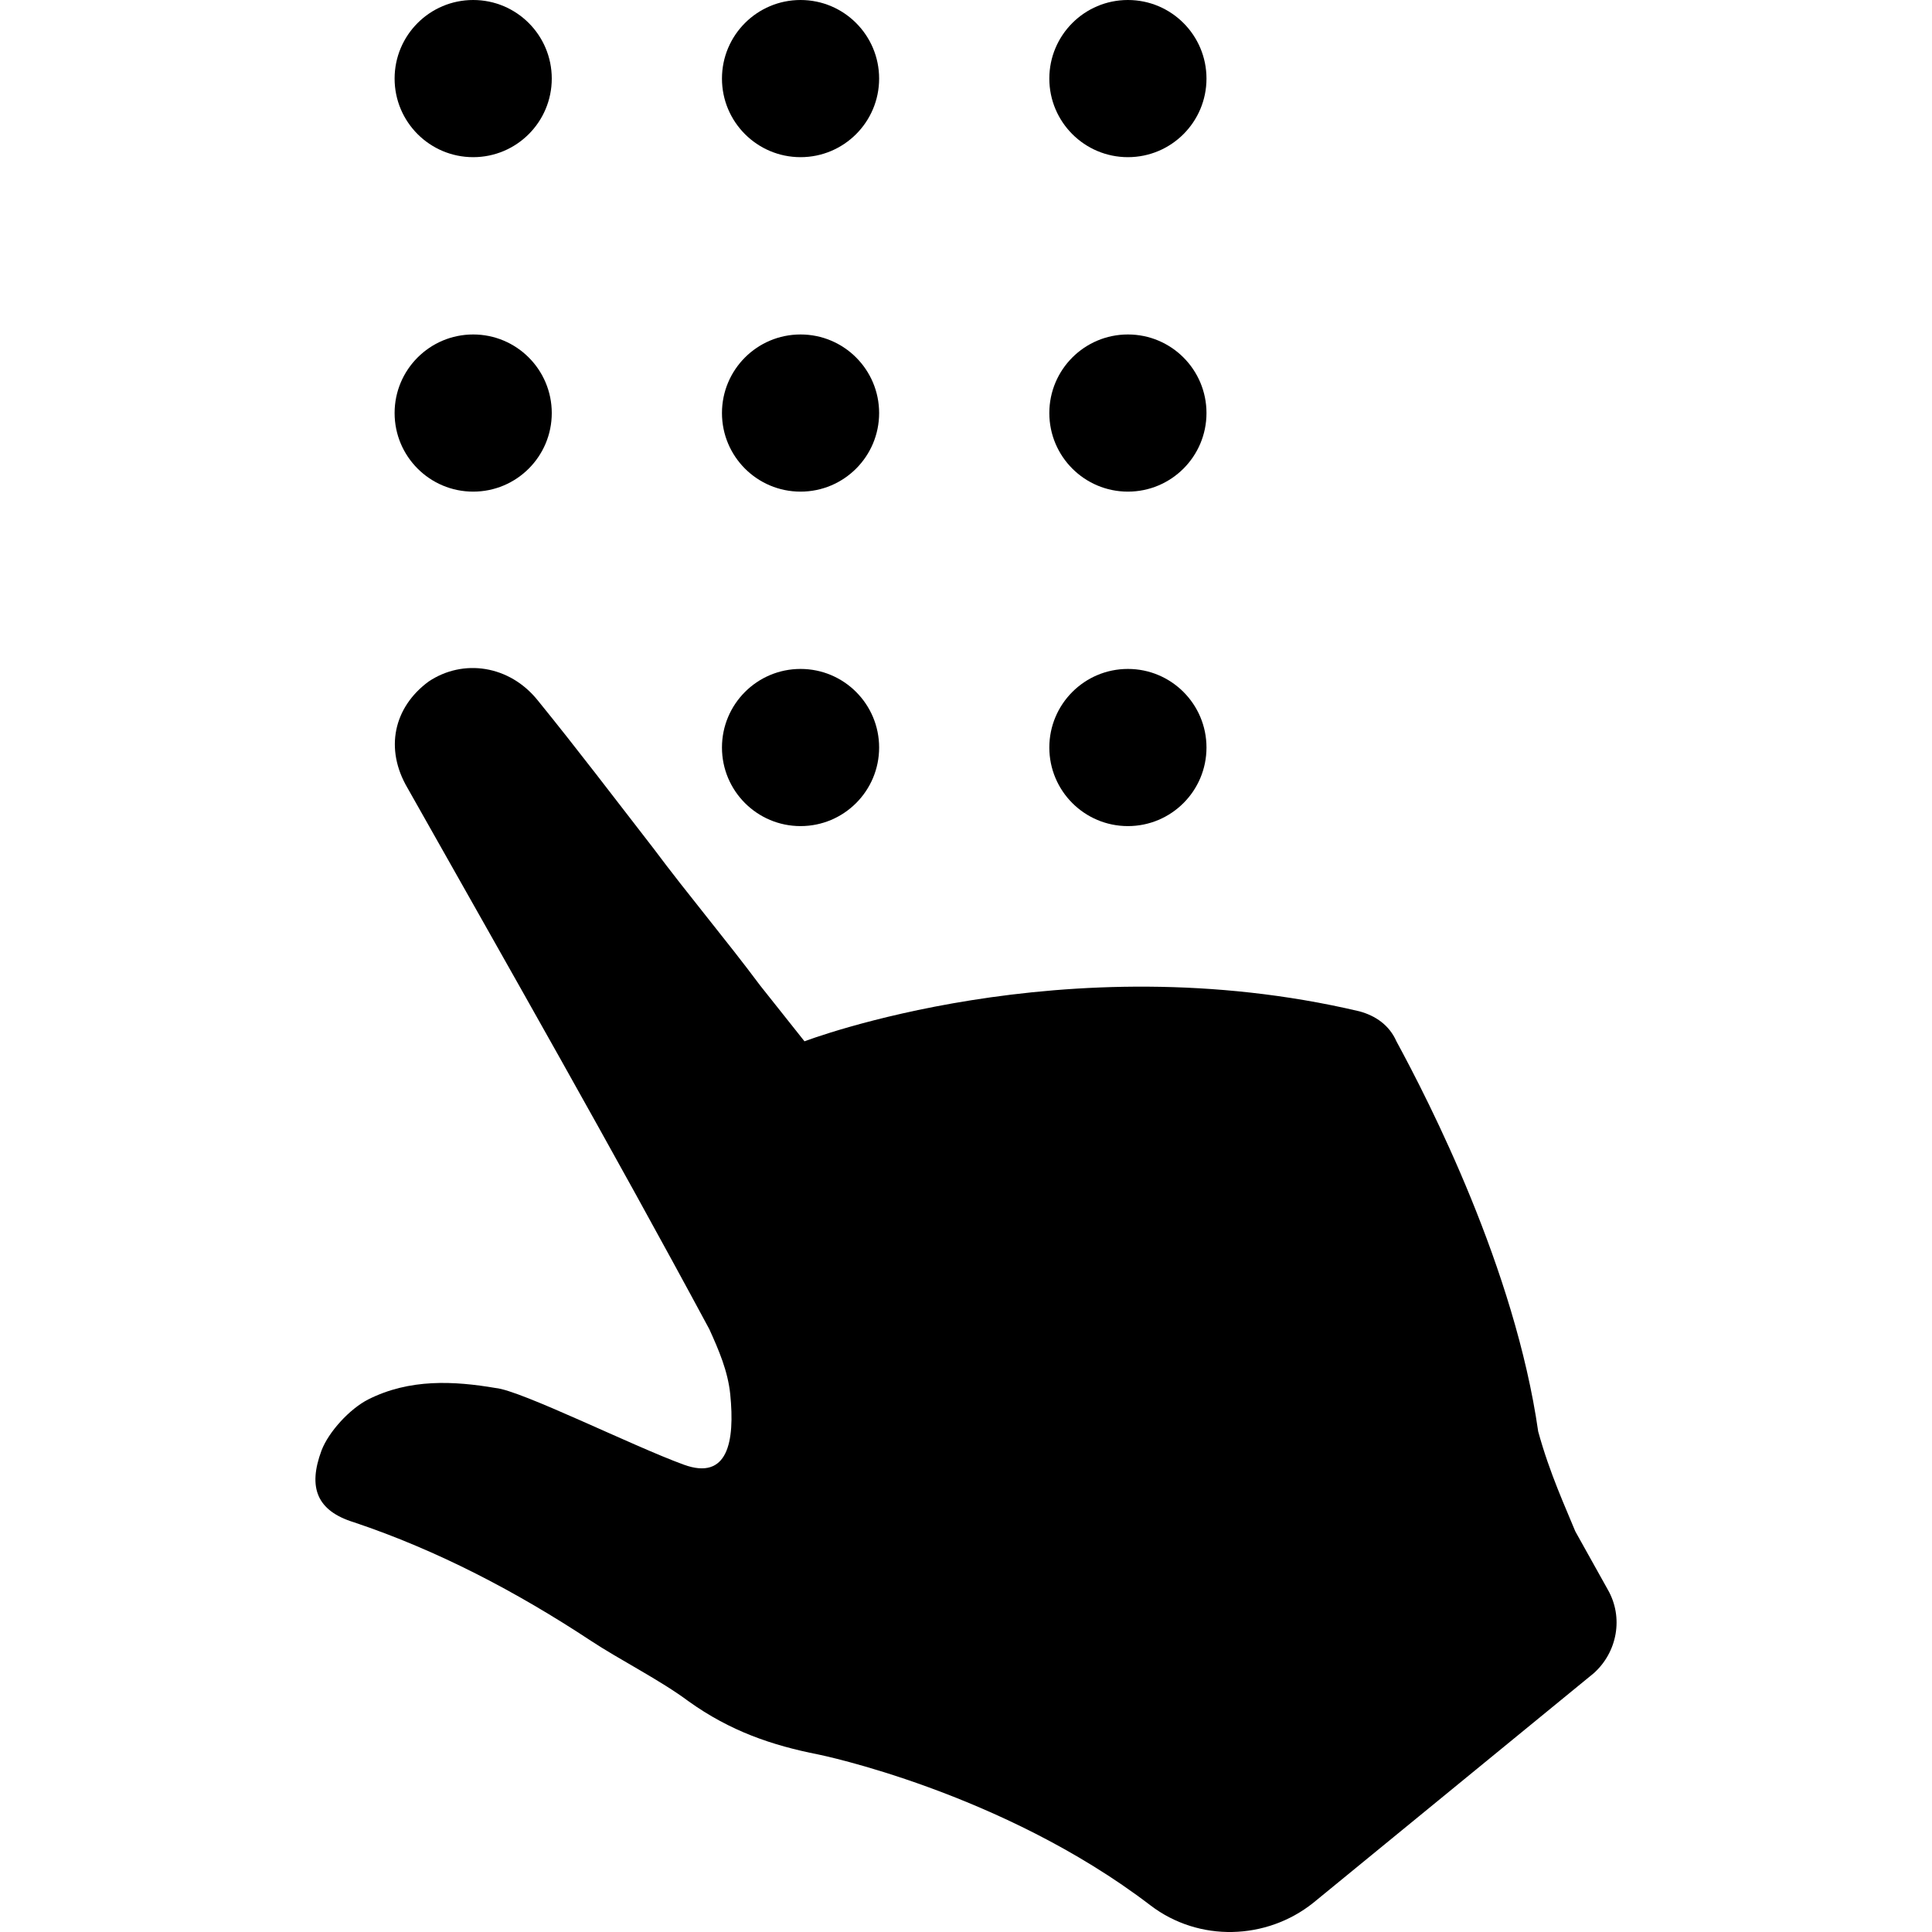 <?xml version="1.0" encoding="iso-8859-1"?>
<!-- Generator: Adobe Illustrator 19.0.0, SVG Export Plug-In . SVG Version: 6.00 Build 0)  -->
<svg version="1.1" id="Capa_1" xmlns="http://www.w3.org/2000/svg" xmlns:xlink="http://www.w3.org/1999/xlink" x="0px" y="0px"
	 viewBox="0 0 489.257 489.257" style="enable-background:new 0 0 489.257 489.257;" xml:space="preserve">
<g>
	<g>
		<circle cx="119.829" cy="19.9" r="19.9"/>
		<circle cx="119.829" cy="104.6" r="19.9"/>
		<circle cx="202.729" cy="19.9" r="19.9"/>
		<circle cx="285.629" cy="19.9" r="19.9"/>
		<path d="M173.129,370.9c-12.9-4.7-41.2-18.8-47.6-19.4c-10.6-1.8-21.8-2.4-32.3,2.9c-4.7,2.4-10,8.2-11.8,12.9
			c-3.5,9.4-1.2,15.3,8.2,18.2c21.2,7.1,41.2,17.6,60,30c7.1,4.7,17.6,10,24.7,15.3c10.6,7.6,21.2,11.2,32.9,13.5
			c0,0,46.4,9.4,84.1,38.2c12.3,9.4,29.4,8.8,41.2-0.6l71.1-58.2c5.9-5.3,7.6-14.1,3.5-21.2l-8.2-14.7c-2.4-5.9-6.5-14.7-9.4-25.3
			c-5.9-41.2-27.6-83.5-35.9-98.8c-1.8-4.1-5.3-6.5-9.4-7.6c-74.7-17.6-140.5,7.6-140.5,7.6l-11.2-14.1c-8.8-11.8-18.2-22.9-27-34.7
			c-10-12.9-19.4-25.3-29.4-37.6c-7.1-8.8-18.8-10.6-27.6-4.7c-8.8,6.5-11.2,17-5.3,27c25.9,45.9,51.7,91.1,76.4,137
			c2.4,5.3,4.7,10.6,5.3,16.5C186.129,365.1,184.329,375,173.129,370.9z"/>
		<circle cx="285.629" cy="189.3" r="19.9"/>
		<circle cx="202.729" cy="104.6" r="19.9"/>
		<circle cx="202.729" cy="189.3" r="19.9"/>
		<circle cx="285.629" cy="104.6" r="19.9"/>
	</g>
</g>
<g>
</g>
<g>
</g>
<g>
</g>
<g>
</g>
<g>
</g>
<g>
</g>
<g>
</g>
<g>
</g>
<g>
</g>
<g>
</g>
<g>
</g>
<g>
</g>
<g>
</g>
<g>
</g>
<g>
</g>
</svg>
